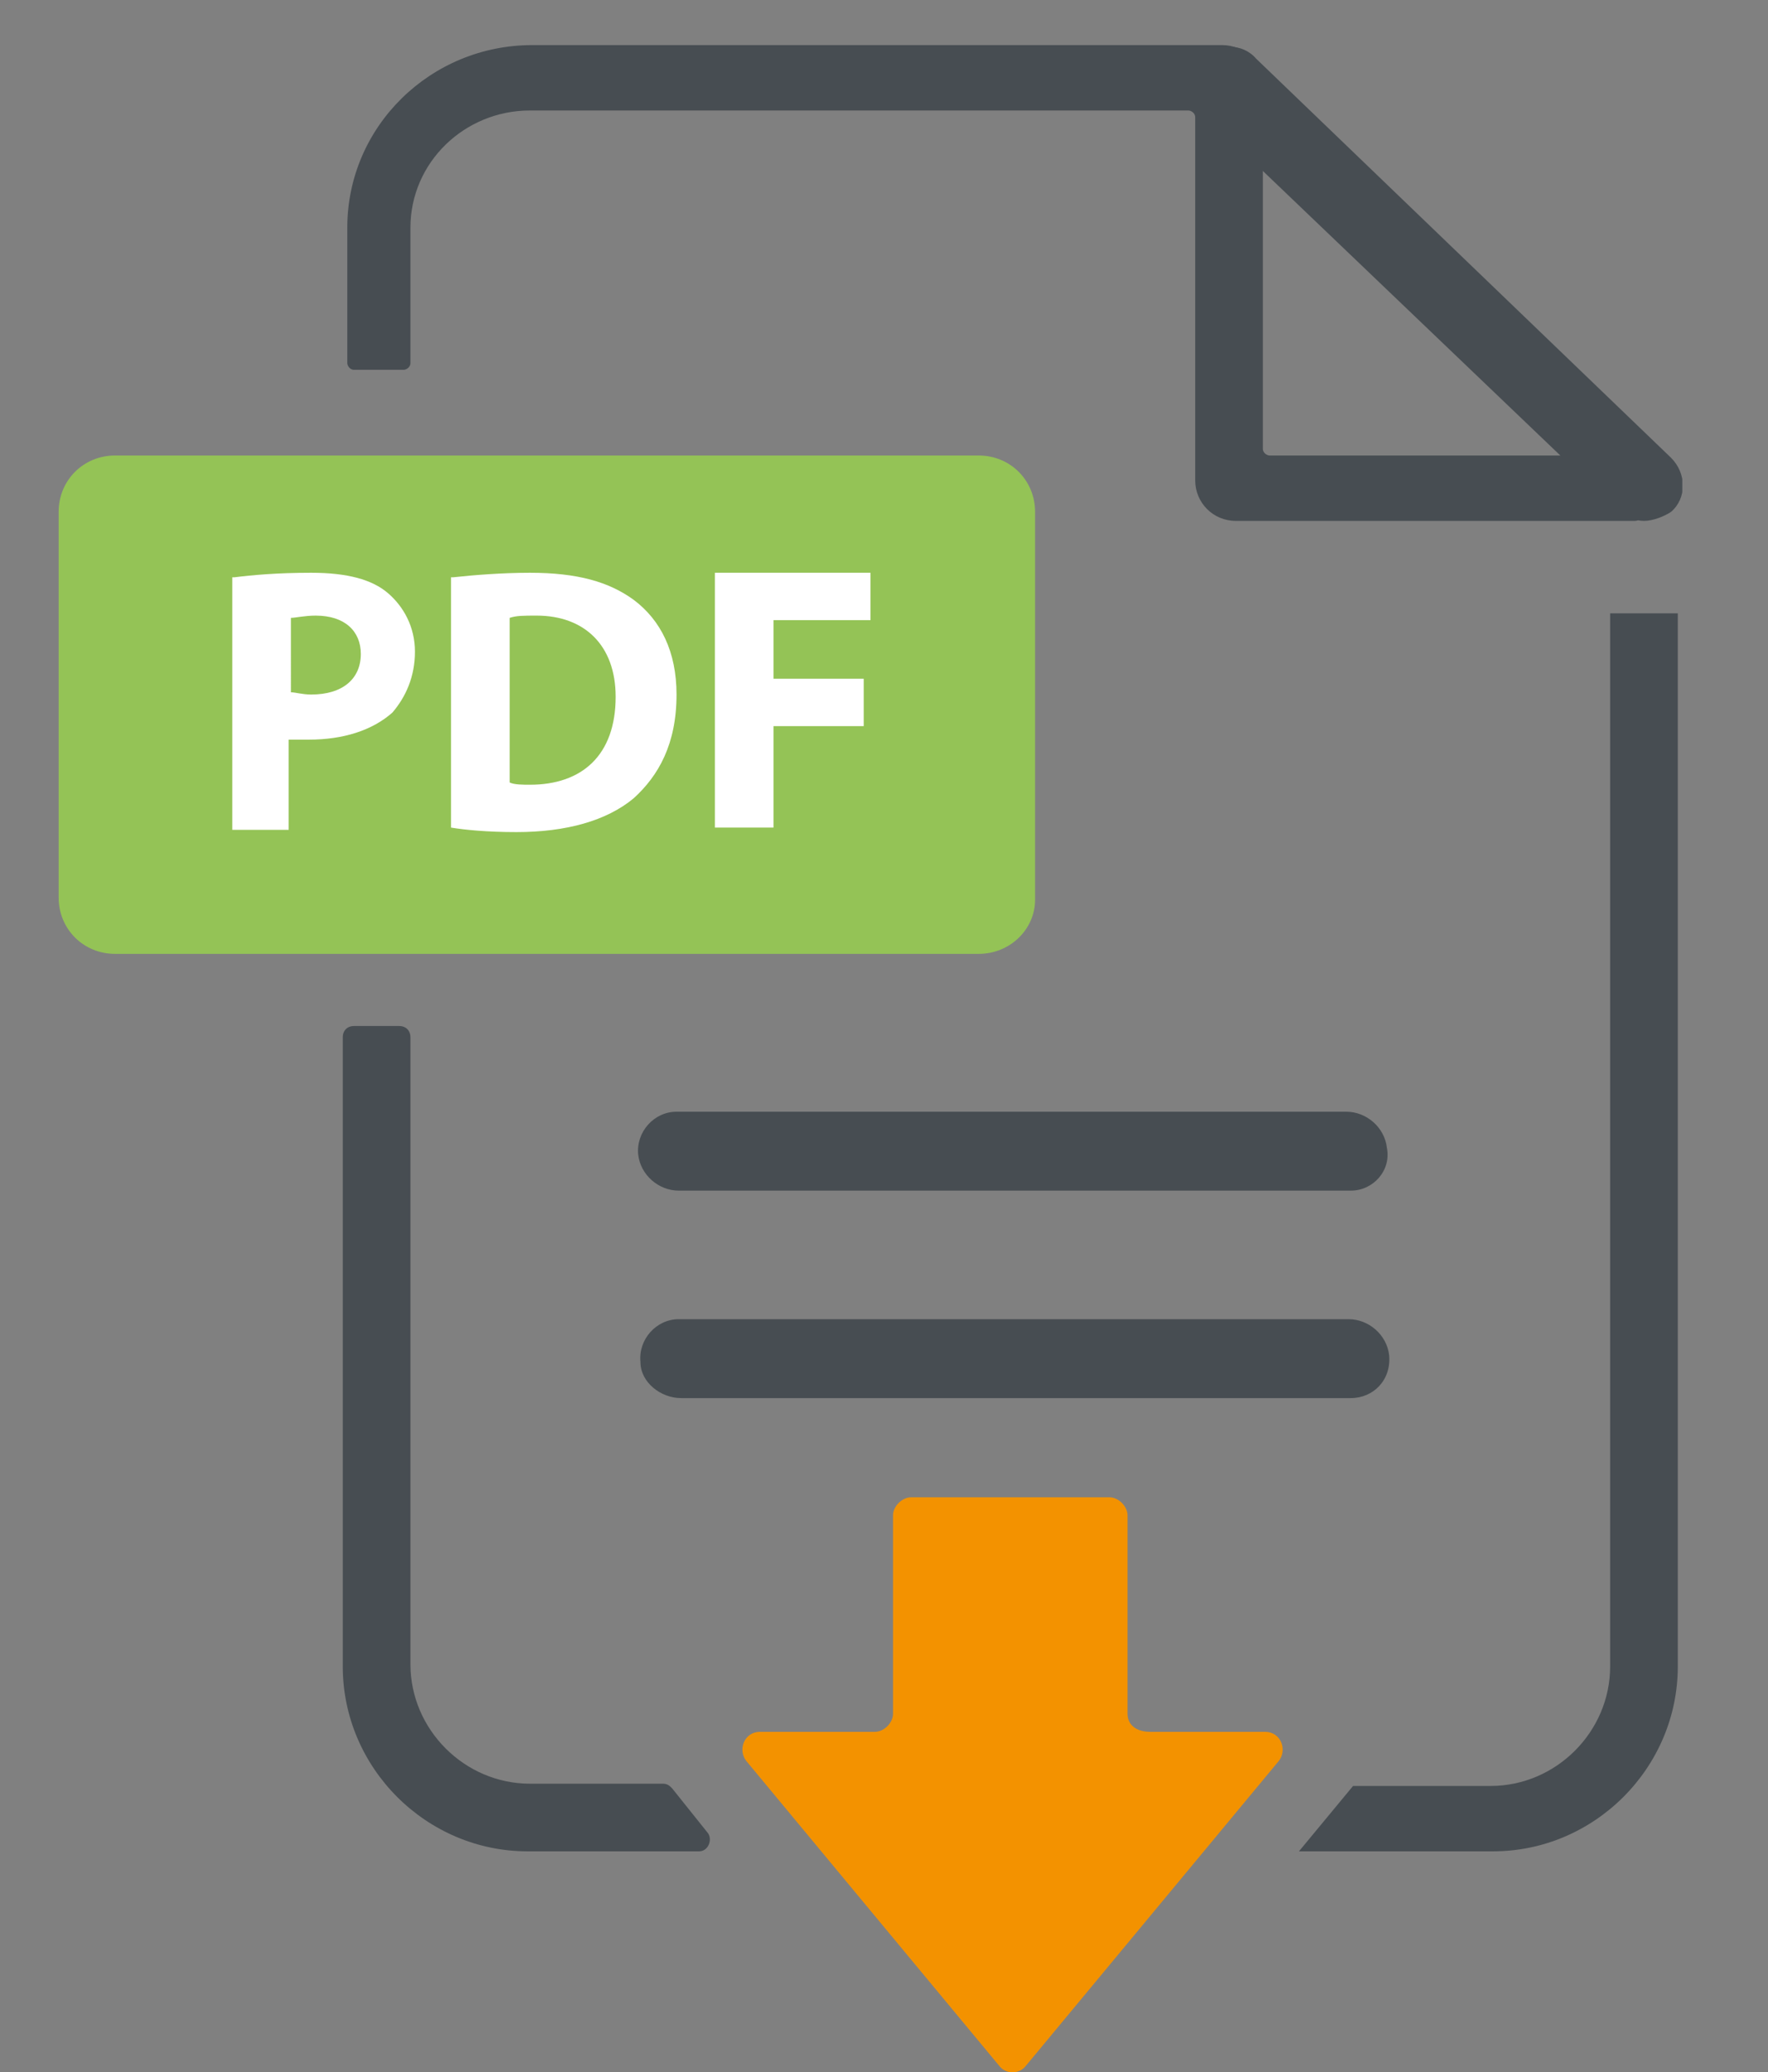 <svg xmlns="http://www.w3.org/2000/svg" xmlns:xlink="http://www.w3.org/1999/xlink" id="Ebene_1" x="0px" y="0px" viewBox="0 0 78.4 91.9" style="enable-background:new 0 0 78.4 91.9;" xml:space="preserve"><rect x="0" y="0" width="78.4" height="91.9" fill="#808080" stroke="none"/> <style type="text/css"> .st0{clip-path:url(#SVGID_00000048494080268938293950000002615730312637330612_);fill:#474D52;} .st1{clip-path:url(#SVGID_00000048494080268938293950000002615730312637330612_);fill:#94C356;} .st2{fill:#FFFFFF;} .st3{clip-path:url(#SVGID_00000115497353888482488180000013460522154164612784_);fill:#F39200;} </style> <g> <defs> <rect id="SVGID_1_" x="2.5" y="1.9" width="72.1" height="90"></rect> </defs> <clipPath id="SVGID_00000016795072138088061840000016604075450663594633_"> <use xlink:href="#SVGID_1_" style="overflow:visible;"></use> </clipPath> <path style="clip-path:url(#SVGID_00000016795072138088061840000016604075450663594633_);fill:#474D52;" d="M72.5,23.1H54.8 c-1,0-1.8-0.8-1.8-1.8V5.2c0-0.2-0.2-0.3-0.3-0.3H23.5c-2.9,0-5.3,2.3-5.3,5.2v6c0,0.2-0.2,0.3-0.3,0.3h-2.2 c-0.2,0-0.3-0.2-0.3-0.3v-6c0-4.5,3.7-8.1,8.2-8.1h30.6c1,0,1.8,0.8,1.8,1.8v16.1c0,0.2,0.2,0.3,0.3,0.3h16.2 c0.2,0,0.3,0.2,0.3,0.3v2.2C72.9,22.9,72.7,23.1,72.5,23.1"></path> <path style="clip-path:url(#SVGID_00000016795072138088061840000016604075450663594633_);fill:#94C356;" d="M43.4,42.3H5.1 c-1.4,0-2.5-1.1-2.5-2.5V22.7c0-1.4,1.1-2.5,2.5-2.5h38.3c1.4,0,2.5,1.1,2.5,2.5v17.2C45.9,41.2,44.8,42.3,43.4,42.3"></path> <path style="clip-path:url(#SVGID_00000016795072138088061840000016604075450663594633_);fill:#474D52;" d="M72.9,23.1 c-0.4,0-0.9-0.2-1.2-0.5L53.3,5c-0.7-0.7-0.7-1.8,0-2.4c0.7-0.7,1.8-0.7,2.4,0l18.4,17.7c0.7,0.7,0.7,1.8,0,2.4 C73.8,22.9,73.3,23.1,72.9,23.1 M59.9,52.8H30.1c-0.9,0-1.7-0.7-1.8-1.6c-0.1-1,0.7-1.9,1.7-1.9h29.7c0.9,0,1.7,0.7,1.8,1.6 C61.7,51.9,60.9,52.8,59.9,52.8 M59.9,62H30.2c-0.9,0-1.8-0.7-1.8-1.6c-0.1-1,0.7-1.9,1.7-1.9h29.7c0.9,0,1.7,0.7,1.8,1.6 C61.7,61.2,60.9,62,59.9,62"></path> <path style="clip-path:url(#SVGID_00000016795072138088061840000016604075450663594633_);fill:#474D52;" d="M29.8,79.3 c-0.1-0.1-0.2-0.2-0.4-0.2h-5.9c-2.9,0-5.3-2.4-5.3-5.3V46c0-0.3-0.2-0.5-0.5-0.5h-2c-0.3,0-0.5,0.2-0.5,0.5v27.9 c0,4.5,3.7,8.2,8.2,8.2h7.6c0.4,0,0.6-0.5,0.4-0.8L29.8,79.3z"></path> <path style="clip-path:url(#SVGID_00000016795072138088061840000016604075450663594633_);fill:#474D52;" d="M71.4,27.2v46.7 c0,2.9-2.4,5.3-5.3,5.3H60l-2.4,2.9h8.6c4.5,0,8.2-3.7,8.2-8.2V27.2H71.4z"></path> </g> <g> <path class="st2" d="M10.4,25.6c0.8-0.1,1.9-0.2,3.4-0.2c1.6,0,2.7,0.3,3.4,0.9c0.7,0.6,1.2,1.5,1.2,2.6s-0.4,2-1,2.7 c-0.9,0.8-2.2,1.2-3.7,1.2c-0.3,0-0.6,0-0.9,0v4h-2.5V25.6z M12.9,30.7c0.2,0,0.5,0.1,0.9,0.1c1.4,0,2.2-0.7,2.2-1.8 c0-1-0.7-1.7-2-1.7c-0.5,0-0.9,0.1-1.1,0.1V30.7z"></path> <path class="st2" d="M20.1,25.6c0.9-0.1,2.2-0.2,3.4-0.2c2.1,0,3.5,0.4,4.6,1.2c1.2,0.9,1.9,2.3,1.9,4.2c0,2.2-0.8,3.6-1.9,4.6 c-1.2,1-3,1.5-5.2,1.5c-1.3,0-2.3-0.1-2.9-0.2V25.6z M22.6,34.7c0.2,0.1,0.6,0.1,0.9,0.1c2.3,0,3.8-1.3,3.8-3.9 c0-2.3-1.4-3.6-3.5-3.6c-0.6,0-0.9,0-1.2,0.1V34.7z"></path> <path class="st2" d="M31.7,25.4h6.9v2.1h-4.3v2.6h4v2.1h-4v4.5h-2.6V25.4z"></path> </g> <g> <defs> <rect id="SVGID_00000018221057328119820440000018157259109307089308_" x="2.5" y="1.9" width="72.1" height="90"></rect> </defs> <clipPath id="SVGID_00000035513239229801983730000005051554381404406160_"> <use xlink:href="#SVGID_00000018221057328119820440000018157259109307089308_" style="overflow:visible;"></use> </clipPath> <path style="clip-path:url(#SVGID_00000035513239229801983730000005051554381404406160_);fill:#F39200;" d="M50,76v-8.8 c0-0.4-0.4-0.8-0.8-0.8h-4.4h-4.4c-0.4,0-0.8,0.4-0.8,0.8V76c0,0.4-0.4,0.8-0.8,0.8h-5.1c-0.7,0-1,0.8-0.6,1.3l11.2,13.5 c0.3,0.4,0.9,0.4,1.2,0l11.2-13.5c0.4-0.5,0.1-1.3-0.6-1.3h-5.1C50.4,76.8,50,76.5,50,76"></path> </g> </svg>